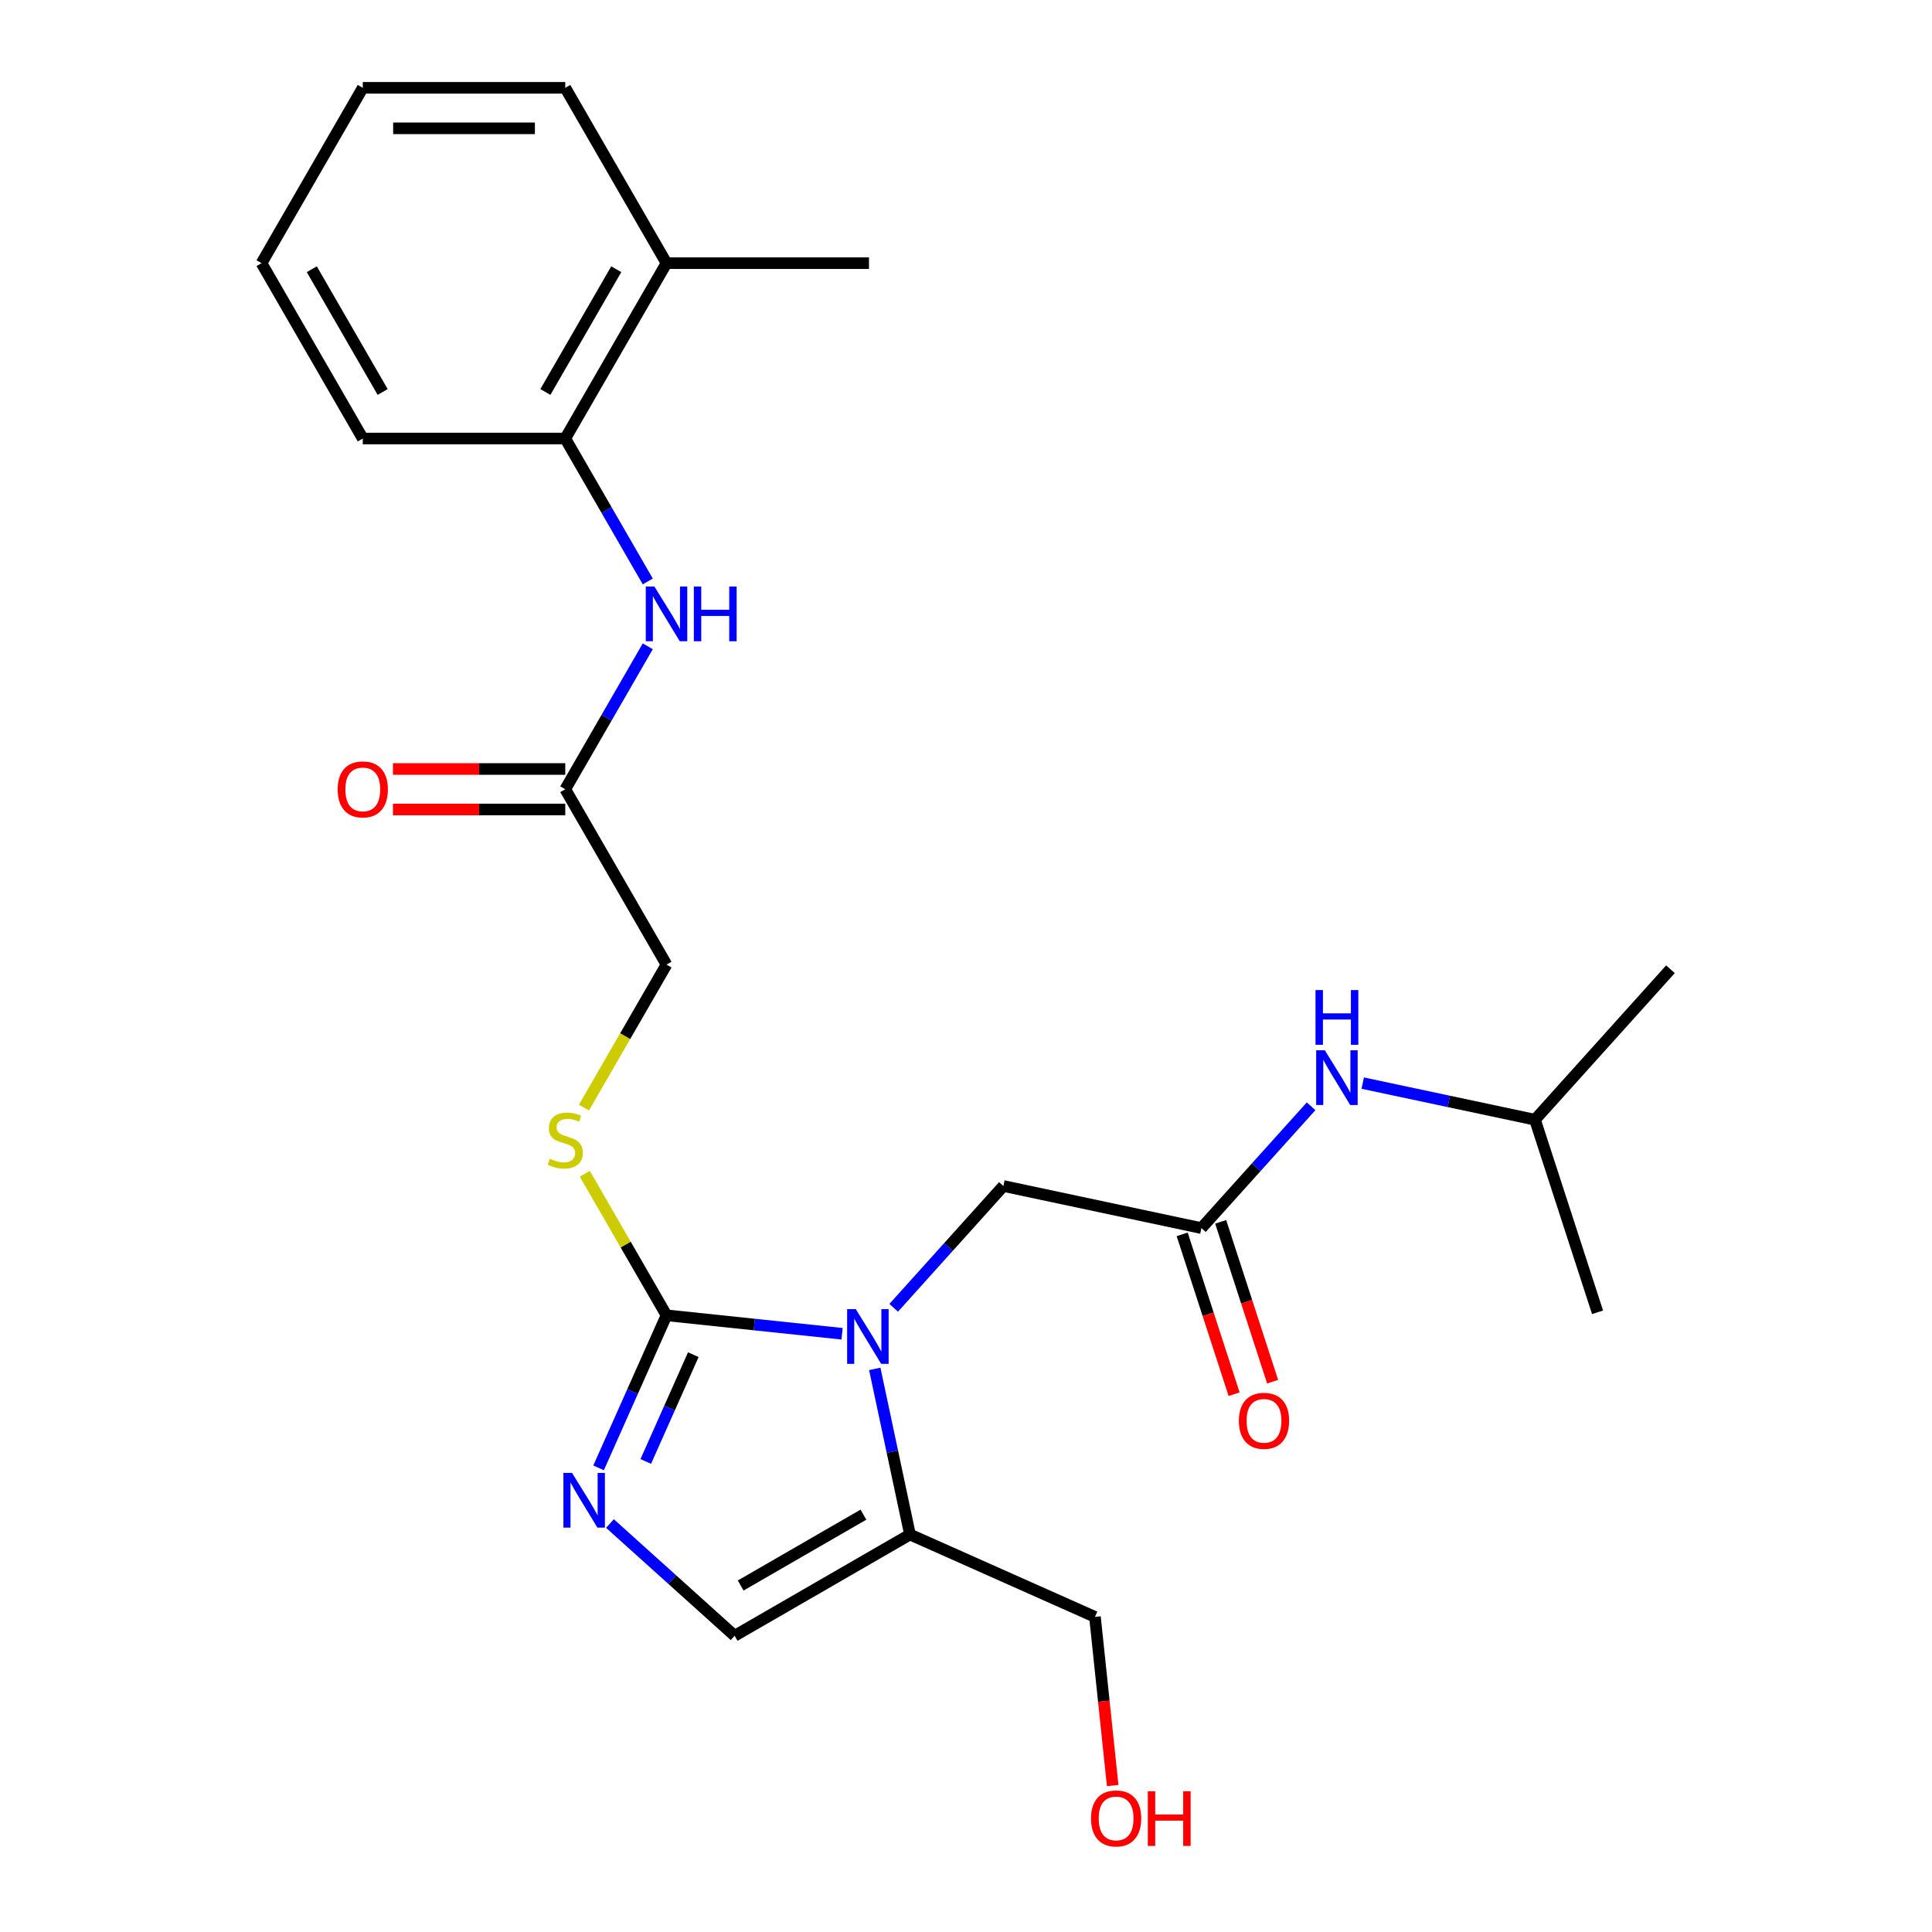 <?xml version='1.0' encoding='iso-8859-1'?>
<svg version='1.1' baseProfile='full'
              xmlns='http://www.w3.org/2000/svg'
                      xmlns:rdkit='http://www.rdkit.org/xml'
                      xmlns:xlink='http://www.w3.org/1999/xlink'
                  xml:space='preserve'
width='1000px' height='1000px' viewBox='0 0 1000 1000'>
<!-- END OF HEADER -->
<rect style='opacity:1.0;fill:#FFFFFF;stroke:none' width='1000' height='1000' x='0' y='0'> </rect>
<path class='bond-0' d='M 435.853,690.352 L 390.418,685.577' style='fill:none;fill-rule:evenodd;stroke:#0000FF;stroke-width:6px;stroke-linecap:butt;stroke-linejoin:miter;stroke-opacity:1' />
<path class='bond-0' d='M 390.418,685.577 L 344.982,680.801' style='fill:none;fill-rule:evenodd;stroke:#000000;stroke-width:6px;stroke-linecap:butt;stroke-linejoin:miter;stroke-opacity:1' />
<path class='bond-2' d='M 452.78,708.537 L 461.892,751.404' style='fill:none;fill-rule:evenodd;stroke:#0000FF;stroke-width:6px;stroke-linecap:butt;stroke-linejoin:miter;stroke-opacity:1' />
<path class='bond-2' d='M 461.892,751.404 L 471.003,794.271' style='fill:none;fill-rule:evenodd;stroke:#000000;stroke-width:6px;stroke-linecap:butt;stroke-linejoin:miter;stroke-opacity:1' />
<path class='bond-6' d='M 462.573,676.918 L 490.957,645.395' style='fill:none;fill-rule:evenodd;stroke:#0000FF;stroke-width:6px;stroke-linecap:butt;stroke-linejoin:miter;stroke-opacity:1' />
<path class='bond-6' d='M 490.957,645.395 L 519.342,613.871' style='fill:none;fill-rule:evenodd;stroke:#000000;stroke-width:6px;stroke-linecap:butt;stroke-linejoin:miter;stroke-opacity:1' />
<path class='bond-1' d='M 344.982,680.801 L 327.404,720.283' style='fill:none;fill-rule:evenodd;stroke:#000000;stroke-width:6px;stroke-linecap:butt;stroke-linejoin:miter;stroke-opacity:1' />
<path class='bond-1' d='M 327.404,720.283 L 309.825,759.765' style='fill:none;fill-rule:evenodd;stroke:#0000FF;stroke-width:6px;stroke-linecap:butt;stroke-linejoin:miter;stroke-opacity:1' />
<path class='bond-1' d='M 358.858,701.172 L 346.553,728.809' style='fill:none;fill-rule:evenodd;stroke:#000000;stroke-width:6px;stroke-linecap:butt;stroke-linejoin:miter;stroke-opacity:1' />
<path class='bond-1' d='M 346.553,728.809 L 334.248,756.446' style='fill:none;fill-rule:evenodd;stroke:#0000FF;stroke-width:6px;stroke-linecap:butt;stroke-linejoin:miter;stroke-opacity:1' />
<path class='bond-7' d='M 344.982,680.801 L 323.833,644.169' style='fill:none;fill-rule:evenodd;stroke:#000000;stroke-width:6px;stroke-linecap:butt;stroke-linejoin:miter;stroke-opacity:1' />
<path class='bond-7' d='M 323.833,644.169 L 302.684,607.538' style='fill:none;fill-rule:evenodd;stroke:#CCCC00;stroke-width:6px;stroke-linecap:butt;stroke-linejoin:miter;stroke-opacity:1' />
<path class='bond-25' d='M 315.714,788.575 L 347.977,817.624' style='fill:none;fill-rule:evenodd;stroke:#0000FF;stroke-width:6px;stroke-linecap:butt;stroke-linejoin:miter;stroke-opacity:1' />
<path class='bond-25' d='M 347.977,817.624 L 380.24,846.674' style='fill:none;fill-rule:evenodd;stroke:#000000;stroke-width:6px;stroke-linecap:butt;stroke-linejoin:miter;stroke-opacity:1' />
<path class='bond-3' d='M 471.003,794.271 L 380.24,846.674' style='fill:none;fill-rule:evenodd;stroke:#000000;stroke-width:6px;stroke-linecap:butt;stroke-linejoin:miter;stroke-opacity:1' />
<path class='bond-3' d='M 446.908,783.979 L 383.374,820.661' style='fill:none;fill-rule:evenodd;stroke:#000000;stroke-width:6px;stroke-linecap:butt;stroke-linejoin:miter;stroke-opacity:1' />
<path class='bond-15' d='M 471.003,794.271 L 566.748,836.899' style='fill:none;fill-rule:evenodd;stroke:#000000;stroke-width:6px;stroke-linecap:butt;stroke-linejoin:miter;stroke-opacity:1' />
<path class='bond-4' d='M 621.856,635.661 L 519.342,613.871' style='fill:none;fill-rule:evenodd;stroke:#000000;stroke-width:6px;stroke-linecap:butt;stroke-linejoin:miter;stroke-opacity:1' />
<path class='bond-10' d='M 621.856,635.661 L 650.24,604.138' style='fill:none;fill-rule:evenodd;stroke:#000000;stroke-width:6px;stroke-linecap:butt;stroke-linejoin:miter;stroke-opacity:1' />
<path class='bond-10' d='M 650.24,604.138 L 678.624,572.614' style='fill:none;fill-rule:evenodd;stroke:#0000FF;stroke-width:6px;stroke-linecap:butt;stroke-linejoin:miter;stroke-opacity:1' />
<path class='bond-11' d='M 611.889,638.9 L 625.33,680.268' style='fill:none;fill-rule:evenodd;stroke:#000000;stroke-width:6px;stroke-linecap:butt;stroke-linejoin:miter;stroke-opacity:1' />
<path class='bond-11' d='M 625.33,680.268 L 638.771,721.635' style='fill:none;fill-rule:evenodd;stroke:#FF0000;stroke-width:6px;stroke-linecap:butt;stroke-linejoin:miter;stroke-opacity:1' />
<path class='bond-11' d='M 631.824,632.423 L 645.265,673.79' style='fill:none;fill-rule:evenodd;stroke:#000000;stroke-width:6px;stroke-linecap:butt;stroke-linejoin:miter;stroke-opacity:1' />
<path class='bond-11' d='M 645.265,673.79 L 658.706,715.158' style='fill:none;fill-rule:evenodd;stroke:#FF0000;stroke-width:6px;stroke-linecap:butt;stroke-linejoin:miter;stroke-opacity:1' />
<path class='bond-5' d='M 335.294,334.526 L 313.937,371.518' style='fill:none;fill-rule:evenodd;stroke:#0000FF;stroke-width:6px;stroke-linecap:butt;stroke-linejoin:miter;stroke-opacity:1' />
<path class='bond-5' d='M 313.937,371.518 L 292.58,408.51' style='fill:none;fill-rule:evenodd;stroke:#000000;stroke-width:6px;stroke-linecap:butt;stroke-linejoin:miter;stroke-opacity:1' />
<path class='bond-9' d='M 335.294,300.966 L 313.937,263.974' style='fill:none;fill-rule:evenodd;stroke:#0000FF;stroke-width:6px;stroke-linecap:butt;stroke-linejoin:miter;stroke-opacity:1' />
<path class='bond-9' d='M 313.937,263.974 L 292.58,226.982' style='fill:none;fill-rule:evenodd;stroke:#000000;stroke-width:6px;stroke-linecap:butt;stroke-linejoin:miter;stroke-opacity:1' />
<path class='bond-14' d='M 302.245,573.297 L 323.614,536.286' style='fill:none;fill-rule:evenodd;stroke:#CCCC00;stroke-width:6px;stroke-linecap:butt;stroke-linejoin:miter;stroke-opacity:1' />
<path class='bond-14' d='M 323.614,536.286 L 344.982,499.274' style='fill:none;fill-rule:evenodd;stroke:#000000;stroke-width:6px;stroke-linecap:butt;stroke-linejoin:miter;stroke-opacity:1' />
<path class='bond-8' d='M 292.58,408.51 L 344.982,499.274' style='fill:none;fill-rule:evenodd;stroke:#000000;stroke-width:6px;stroke-linecap:butt;stroke-linejoin:miter;stroke-opacity:1' />
<path class='bond-12' d='M 292.58,398.029 L 247.987,398.029' style='fill:none;fill-rule:evenodd;stroke:#000000;stroke-width:6px;stroke-linecap:butt;stroke-linejoin:miter;stroke-opacity:1' />
<path class='bond-12' d='M 247.987,398.029 L 203.395,398.029' style='fill:none;fill-rule:evenodd;stroke:#FF0000;stroke-width:6px;stroke-linecap:butt;stroke-linejoin:miter;stroke-opacity:1' />
<path class='bond-12' d='M 292.58,418.99 L 247.987,418.99' style='fill:none;fill-rule:evenodd;stroke:#000000;stroke-width:6px;stroke-linecap:butt;stroke-linejoin:miter;stroke-opacity:1' />
<path class='bond-12' d='M 247.987,418.99 L 203.395,418.99' style='fill:none;fill-rule:evenodd;stroke:#FF0000;stroke-width:6px;stroke-linecap:butt;stroke-linejoin:miter;stroke-opacity:1' />
<path class='bond-13' d='M 292.58,226.982 L 344.982,136.218' style='fill:none;fill-rule:evenodd;stroke:#000000;stroke-width:6px;stroke-linecap:butt;stroke-linejoin:miter;stroke-opacity:1' />
<path class='bond-13' d='M 282.288,202.887 L 318.969,139.352' style='fill:none;fill-rule:evenodd;stroke:#000000;stroke-width:6px;stroke-linecap:butt;stroke-linejoin:miter;stroke-opacity:1' />
<path class='bond-18' d='M 292.58,226.982 L 187.775,226.982' style='fill:none;fill-rule:evenodd;stroke:#000000;stroke-width:6px;stroke-linecap:butt;stroke-linejoin:miter;stroke-opacity:1' />
<path class='bond-17' d='M 705.345,560.616 L 749.922,570.091' style='fill:none;fill-rule:evenodd;stroke:#0000FF;stroke-width:6px;stroke-linecap:butt;stroke-linejoin:miter;stroke-opacity:1' />
<path class='bond-17' d='M 749.922,570.091 L 794.499,579.566' style='fill:none;fill-rule:evenodd;stroke:#000000;stroke-width:6px;stroke-linecap:butt;stroke-linejoin:miter;stroke-opacity:1' />
<path class='bond-19' d='M 344.982,136.218 L 449.787,136.218' style='fill:none;fill-rule:evenodd;stroke:#000000;stroke-width:6px;stroke-linecap:butt;stroke-linejoin:miter;stroke-opacity:1' />
<path class='bond-20' d='M 344.982,136.218 L 292.58,45.455' style='fill:none;fill-rule:evenodd;stroke:#000000;stroke-width:6px;stroke-linecap:butt;stroke-linejoin:miter;stroke-opacity:1' />
<path class='bond-16' d='M 566.748,836.899 L 571.335,880.545' style='fill:none;fill-rule:evenodd;stroke:#000000;stroke-width:6px;stroke-linecap:butt;stroke-linejoin:miter;stroke-opacity:1' />
<path class='bond-16' d='M 571.335,880.545 L 575.922,924.19' style='fill:none;fill-rule:evenodd;stroke:#FF0000;stroke-width:6px;stroke-linecap:butt;stroke-linejoin:miter;stroke-opacity:1' />
<path class='bond-21' d='M 794.499,579.566 L 864.628,501.681' style='fill:none;fill-rule:evenodd;stroke:#000000;stroke-width:6px;stroke-linecap:butt;stroke-linejoin:miter;stroke-opacity:1' />
<path class='bond-22' d='M 794.499,579.566 L 826.886,679.242' style='fill:none;fill-rule:evenodd;stroke:#000000;stroke-width:6px;stroke-linecap:butt;stroke-linejoin:miter;stroke-opacity:1' />
<path class='bond-23' d='M 187.775,226.982 L 135.372,136.218' style='fill:none;fill-rule:evenodd;stroke:#000000;stroke-width:6px;stroke-linecap:butt;stroke-linejoin:miter;stroke-opacity:1' />
<path class='bond-23' d='M 198.067,202.887 L 161.385,139.352' style='fill:none;fill-rule:evenodd;stroke:#000000;stroke-width:6px;stroke-linecap:butt;stroke-linejoin:miter;stroke-opacity:1' />
<path class='bond-26' d='M 292.58,45.455 L 187.775,45.455' style='fill:none;fill-rule:evenodd;stroke:#000000;stroke-width:6px;stroke-linecap:butt;stroke-linejoin:miter;stroke-opacity:1' />
<path class='bond-26' d='M 276.859,66.416 L 203.496,66.416' style='fill:none;fill-rule:evenodd;stroke:#000000;stroke-width:6px;stroke-linecap:butt;stroke-linejoin:miter;stroke-opacity:1' />
<path class='bond-24' d='M 135.372,136.218 L 187.775,45.455' style='fill:none;fill-rule:evenodd;stroke:#000000;stroke-width:6px;stroke-linecap:butt;stroke-linejoin:miter;stroke-opacity:1' />
<path  class='atom-0' d='M 442.953 677.596
L 452.233 692.596
Q 453.153 694.076, 454.633 696.756
Q 456.113 699.436, 456.193 699.596
L 456.193 677.596
L 459.953 677.596
L 459.953 705.916
L 456.073 705.916
L 446.113 689.516
Q 444.953 687.596, 443.713 685.396
Q 442.513 683.196, 442.153 682.516
L 442.153 705.916
L 438.473 705.916
L 438.473 677.596
L 442.953 677.596
' fill='#0000FF'/>
<path  class='atom-2' d='M 296.094 762.385
L 305.374 777.385
Q 306.294 778.865, 307.774 781.545
Q 309.254 784.225, 309.334 784.385
L 309.334 762.385
L 313.094 762.385
L 313.094 790.705
L 309.214 790.705
L 299.254 774.305
Q 298.094 772.385, 296.854 770.185
Q 295.654 767.985, 295.294 767.305
L 295.294 790.705
L 291.614 790.705
L 291.614 762.385
L 296.094 762.385
' fill='#0000FF'/>
<path  class='atom-6' d='M 338.722 303.586
L 348.002 318.586
Q 348.922 320.066, 350.402 322.746
Q 351.882 325.426, 351.962 325.586
L 351.962 303.586
L 355.722 303.586
L 355.722 331.906
L 351.842 331.906
L 341.882 315.506
Q 340.722 313.586, 339.482 311.386
Q 338.282 309.186, 337.922 308.506
L 337.922 331.906
L 334.242 331.906
L 334.242 303.586
L 338.722 303.586
' fill='#0000FF'/>
<path  class='atom-6' d='M 359.122 303.586
L 362.962 303.586
L 362.962 315.626
L 377.442 315.626
L 377.442 303.586
L 381.282 303.586
L 381.282 331.906
L 377.442 331.906
L 377.442 318.826
L 362.962 318.826
L 362.962 331.906
L 359.122 331.906
L 359.122 303.586
' fill='#0000FF'/>
<path  class='atom-8' d='M 284.58 599.757
Q 284.9 599.877, 286.22 600.437
Q 287.54 600.997, 288.98 601.357
Q 290.46 601.677, 291.9 601.677
Q 294.58 601.677, 296.14 600.397
Q 297.7 599.077, 297.7 596.797
Q 297.7 595.237, 296.9 594.277
Q 296.14 593.317, 294.94 592.797
Q 293.74 592.277, 291.74 591.677
Q 289.22 590.917, 287.7 590.197
Q 286.22 589.477, 285.14 587.957
Q 284.1 586.437, 284.1 583.877
Q 284.1 580.317, 286.5 578.117
Q 288.94 575.917, 293.74 575.917
Q 297.02 575.917, 300.74 577.477
L 299.82 580.557
Q 296.42 579.157, 293.86 579.157
Q 291.1 579.157, 289.58 580.317
Q 288.06 581.437, 288.1 583.397
Q 288.1 584.917, 288.86 585.837
Q 289.66 586.757, 290.78 587.277
Q 291.94 587.797, 293.86 588.397
Q 296.42 589.197, 297.94 589.997
Q 299.46 590.797, 300.54 592.437
Q 301.66 594.037, 301.66 596.797
Q 301.66 600.717, 299.02 602.837
Q 296.42 604.917, 292.06 604.917
Q 289.54 604.917, 287.62 604.357
Q 285.74 603.837, 283.5 602.917
L 284.58 599.757
' fill='#CCCC00'/>
<path  class='atom-11' d='M 685.725 543.616
L 695.005 558.616
Q 695.925 560.096, 697.405 562.776
Q 698.885 565.456, 698.965 565.616
L 698.965 543.616
L 702.725 543.616
L 702.725 571.936
L 698.845 571.936
L 688.885 555.536
Q 687.725 553.616, 686.485 551.416
Q 685.285 549.216, 684.925 548.536
L 684.925 571.936
L 681.245 571.936
L 681.245 543.616
L 685.725 543.616
' fill='#0000FF'/>
<path  class='atom-11' d='M 680.905 512.464
L 684.745 512.464
L 684.745 524.504
L 699.225 524.504
L 699.225 512.464
L 703.065 512.464
L 703.065 540.784
L 699.225 540.784
L 699.225 527.704
L 684.745 527.704
L 684.745 540.784
L 680.905 540.784
L 680.905 512.464
' fill='#0000FF'/>
<path  class='atom-12' d='M 641.243 735.417
Q 641.243 728.617, 644.603 724.817
Q 647.963 721.017, 654.243 721.017
Q 660.523 721.017, 663.883 724.817
Q 667.243 728.617, 667.243 735.417
Q 667.243 742.297, 663.843 746.217
Q 660.443 750.097, 654.243 750.097
Q 648.003 750.097, 644.603 746.217
Q 641.243 742.337, 641.243 735.417
M 654.243 746.897
Q 658.563 746.897, 660.883 744.017
Q 663.243 741.097, 663.243 735.417
Q 663.243 729.857, 660.883 727.057
Q 658.563 724.217, 654.243 724.217
Q 649.923 724.217, 647.563 727.017
Q 645.243 729.817, 645.243 735.417
Q 645.243 741.137, 647.563 744.017
Q 649.923 746.897, 654.243 746.897
' fill='#FF0000'/>
<path  class='atom-13' d='M 174.775 408.59
Q 174.775 401.79, 178.135 397.99
Q 181.495 394.19, 187.775 394.19
Q 194.055 394.19, 197.415 397.99
Q 200.775 401.79, 200.775 408.59
Q 200.775 415.47, 197.375 419.39
Q 193.975 423.27, 187.775 423.27
Q 181.535 423.27, 178.135 419.39
Q 174.775 415.51, 174.775 408.59
M 187.775 420.07
Q 192.095 420.07, 194.415 417.19
Q 196.775 414.27, 196.775 408.59
Q 196.775 403.03, 194.415 400.23
Q 192.095 397.39, 187.775 397.39
Q 183.455 397.39, 181.095 400.19
Q 178.775 402.99, 178.775 408.59
Q 178.775 414.31, 181.095 417.19
Q 183.455 420.07, 187.775 420.07
' fill='#FF0000'/>
<path  class='atom-17' d='M 564.703 941.21
Q 564.703 934.41, 568.063 930.61
Q 571.423 926.81, 577.703 926.81
Q 583.983 926.81, 587.343 930.61
Q 590.703 934.41, 590.703 941.21
Q 590.703 948.09, 587.303 952.01
Q 583.903 955.89, 577.703 955.89
Q 571.463 955.89, 568.063 952.01
Q 564.703 948.13, 564.703 941.21
M 577.703 952.69
Q 582.023 952.69, 584.343 949.81
Q 586.703 946.89, 586.703 941.21
Q 586.703 935.65, 584.343 932.85
Q 582.023 930.01, 577.703 930.01
Q 573.383 930.01, 571.023 932.81
Q 568.703 935.61, 568.703 941.21
Q 568.703 946.93, 571.023 949.81
Q 573.383 952.69, 577.703 952.69
' fill='#FF0000'/>
<path  class='atom-17' d='M 594.103 927.13
L 597.943 927.13
L 597.943 939.17
L 612.423 939.17
L 612.423 927.13
L 616.263 927.13
L 616.263 955.45
L 612.423 955.45
L 612.423 942.37
L 597.943 942.37
L 597.943 955.45
L 594.103 955.45
L 594.103 927.13
' fill='#FF0000'/>
</svg>
